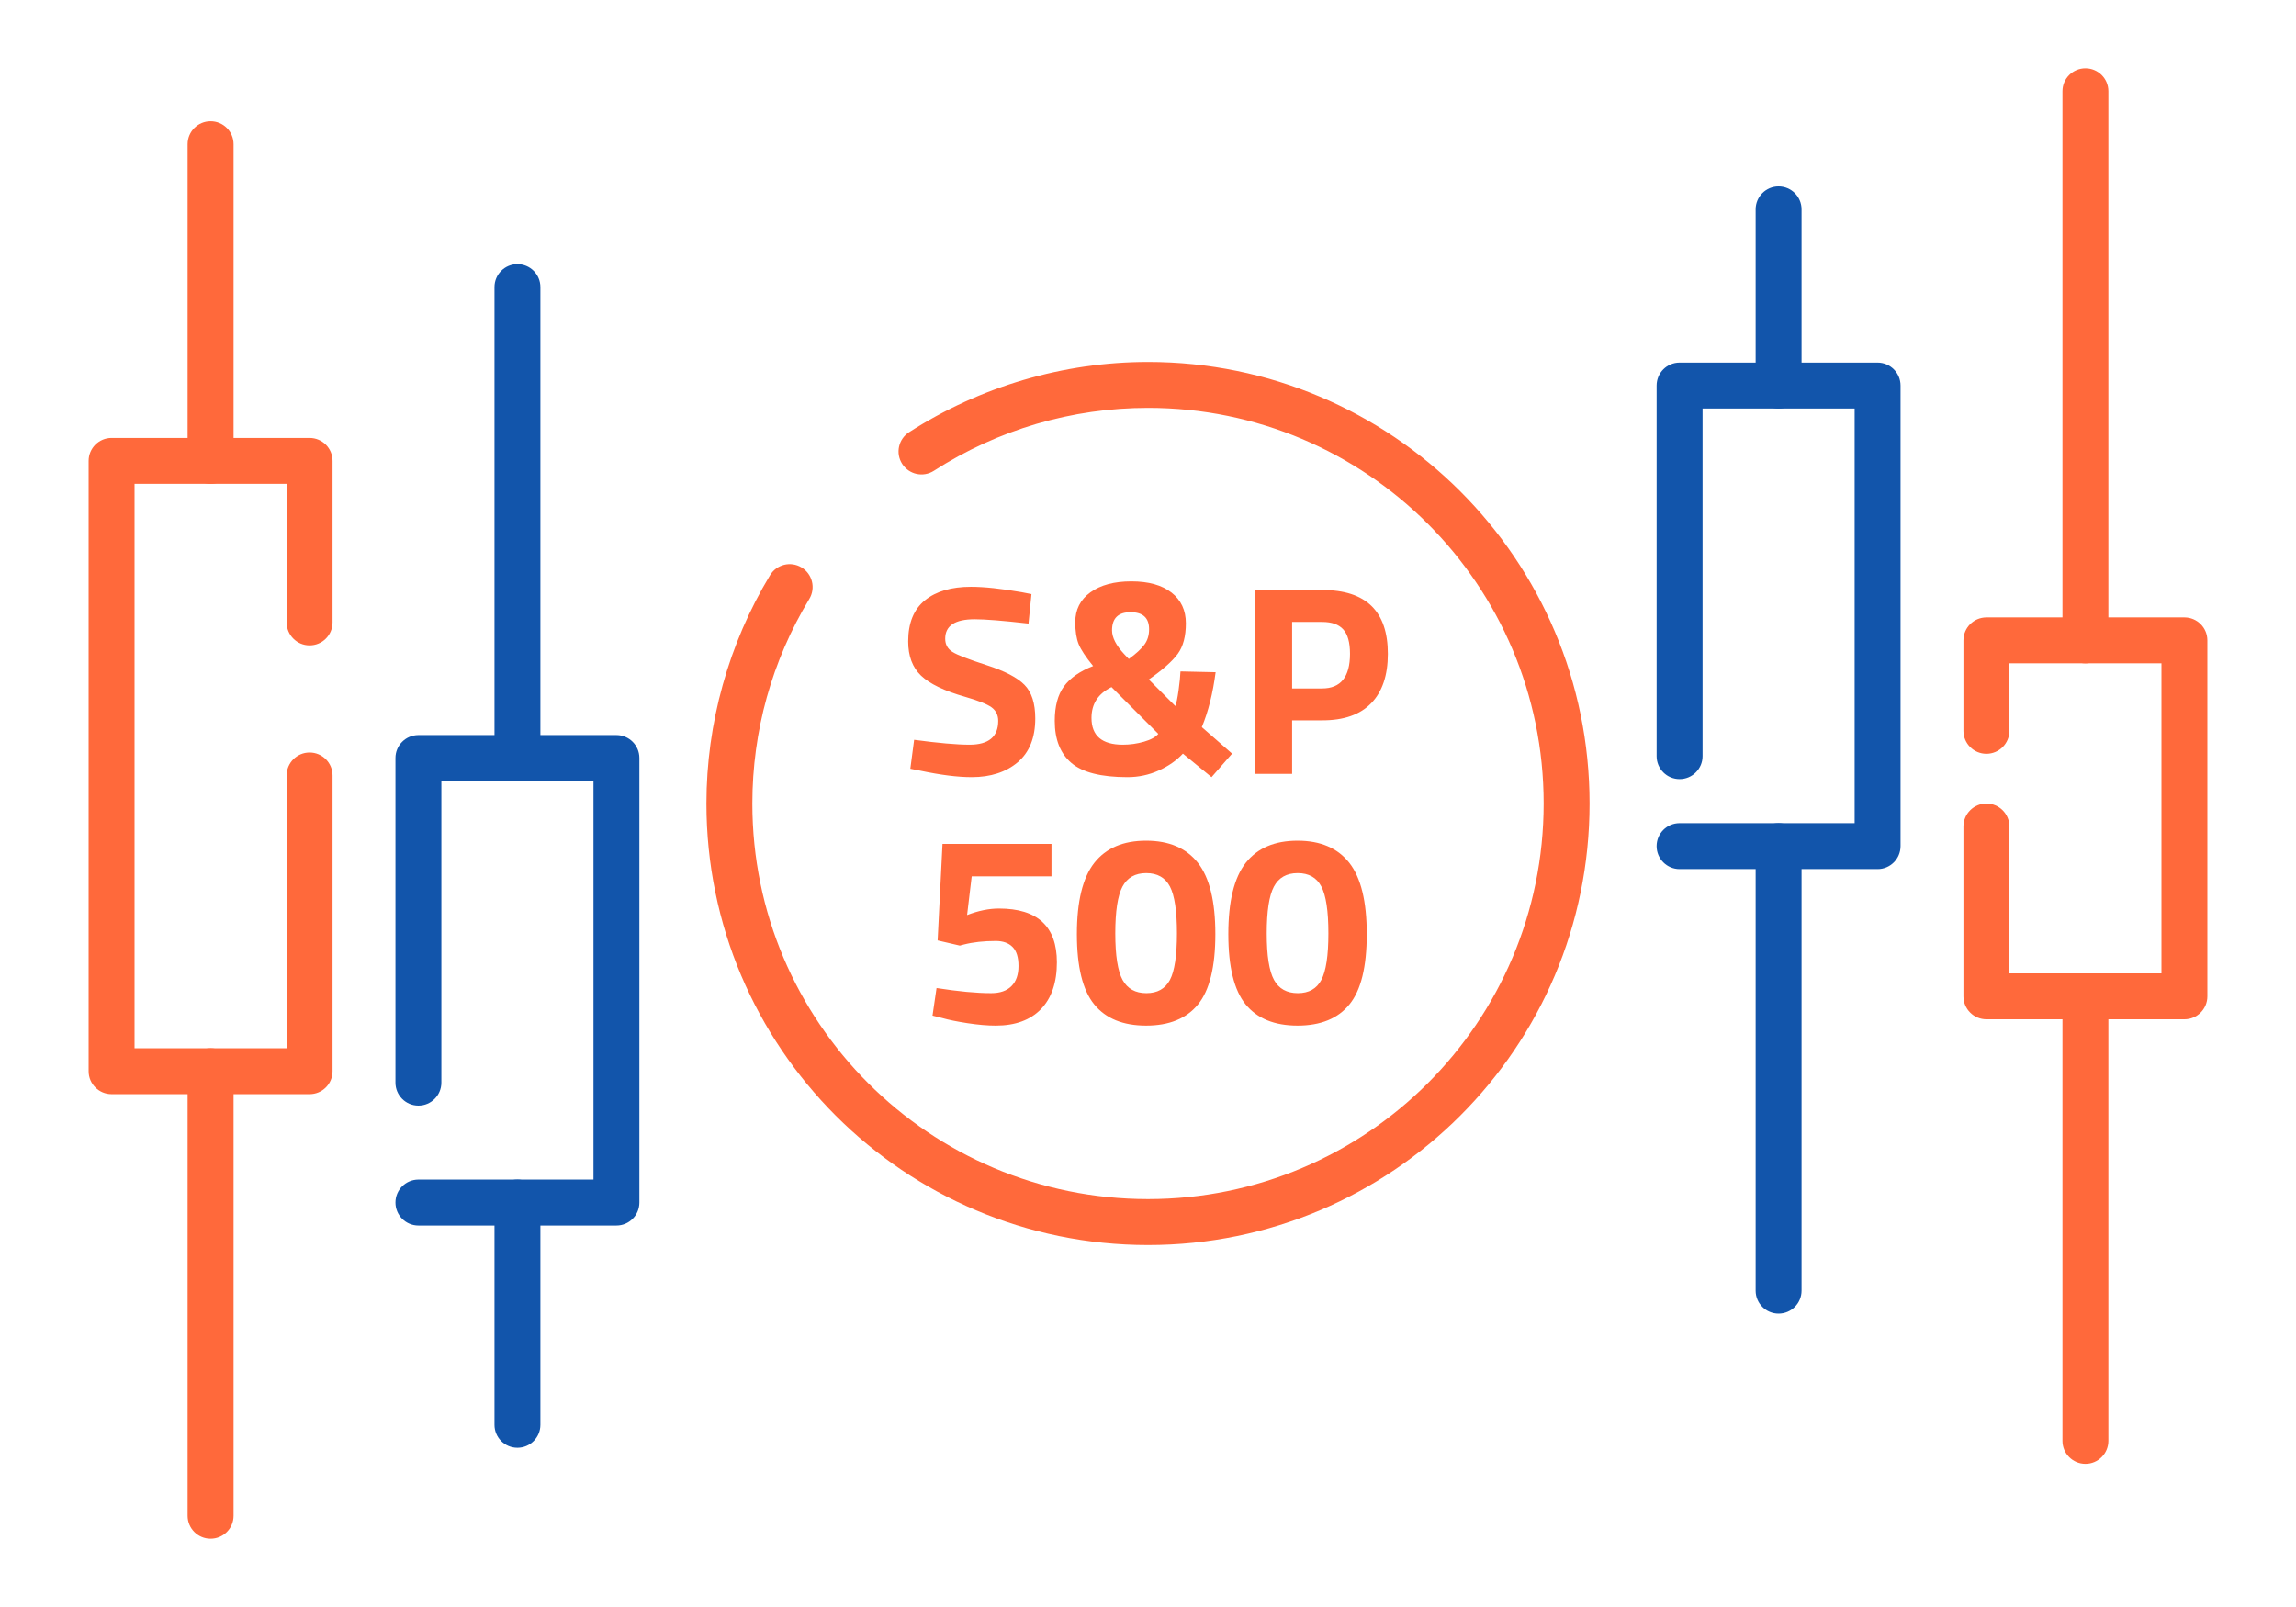 <?xml version="1.0" encoding="UTF-8"?>
<!DOCTYPE svg PUBLIC "-//W3C//DTD SVG 1.1//EN" "http://www.w3.org/Graphics/SVG/1.1/DTD/svg11.dtd">
<!-- Creator: CorelDRAW 2018 (64-Bit) -->
<svg xmlns="http://www.w3.org/2000/svg" xml:space="preserve" width="300px" height="210px" version="1.1" style="shape-rendering:geometricPrecision; text-rendering:geometricPrecision; image-rendering:optimizeQuality; fill-rule:evenodd; clip-rule:evenodd"
viewBox="0 0 6635.9 4645.2"
 xmlns:xlink="http://www.w3.org/1999/xlink">
 <defs>
  <style type="text/css">
   <![CDATA[
    .fil0 {fill:none}
    .fil1 {fill:#1255ab;fill-rule:nonzero}
    .fil2 {fill:#ff693b;fill-rule:nonzero}
   ]]>
  </style>
 </defs>
 <g id="Layer_x0020_1">
  <g id="_1862454284224">
   <rect class="fil0" width="6635.9" height="4645.2"/>
   <path class="fil1" d="M1275.6 3129.5c0,36.6 -29.7,66.4 -66.3,66.4 -36.7,0 -66.4,-29.8 -66.4,-66.4l0 -938.4c0,-36.6 29.7,-66.3 66.4,-66.3l572.3 0c36.6,0 66.3,29.7 66.3,66.3l0 1285c0,36.6 -29.7,66.4 -66.3,66.4l-572.3 0c-36.7,0 -66.4,-29.8 -66.4,-66.4 0,-36.7 29.7,-66.4 66.4,-66.4l505.9 0 0 -1152.2 -439.6 0 0 872z"/>
   <path class="fil1" d="M1561.8 4118.6c0,36.6 -29.7,66.3 -66.4,66.3 -36.6,0 -66.3,-29.7 -66.3,-66.3l0 -642.5c0,-36.7 29.7,-66.4 66.3,-66.4 36.7,0 66.4,29.7 66.4,66.4l0 642.5z"/>
   <path class="fil1" d="M1561.8 2191.1c0,36.7 -29.7,66.4 -66.4,66.4 -36.6,0 -66.3,-29.7 -66.3,-66.4l0 -1361.3c0,-36.6 29.7,-66.3 66.3,-66.3 36.7,0 66.4,29.7 66.4,66.3l0 1361.3z"/>
   <path class="fil1" d="M4854.4 2512.2c-36.7,0 -66.4,-29.8 -66.4,-66.4 0,-36.6 29.7,-66.4 66.4,-66.4l505.9 0 0 -1198.6 -439.5 0 0 1005c0,36.6 -29.8,66.3 -66.4,66.3 -36.7,0 -66.4,-29.7 -66.4,-66.3l0 -1071.3c0,-36.7 29.7,-66.4 66.4,-66.4l572.3 0c36.6,0 66.3,29.7 66.3,66.4l0 1331.3c0,36.6 -29.7,66.4 -66.3,66.4l-572.3 0z"/>
   <path class="fil1" d="M5074.2 605.2c0,-36.7 29.7,-66.4 66.3,-66.4 36.7,0 66.4,29.7 66.4,66.4l0 509.3c0,36.6 -29.7,66.3 -66.4,66.3 -36.6,0 -66.3,-29.7 -66.3,-66.3l0 -509.3z"/>
   <path class="fil1" d="M5074.2 2445.8c0,-36.6 29.7,-66.4 66.3,-66.4 36.7,0 66.4,29.8 66.4,66.4l0 1285c0,36.6 -29.7,66.3 -66.4,66.3 -36.6,0 -66.3,-29.7 -66.3,-66.3l0 -1285z"/>
   <path class="fil2" d="M828.4 2241.5c0,-36.6 29.7,-66.3 66.3,-66.3 36.7,0 66.4,29.7 66.4,66.3l0 855c0,36.6 -29.7,66.3 -66.4,66.3l-572.2 0c-36.7,0 -66.4,-29.7 -66.4,-66.3l0 -1764.2c0,-36.7 29.7,-66.4 66.4,-66.4l572.2 0c36.7,0 66.4,29.7 66.4,66.4l0 466.8c0,36.7 -29.7,66.4 -66.4,66.4 -36.6,0 -66.3,-29.7 -66.3,-66.4l0 -400.5 -439.6 0 0 1631.5 439.6 0 0 -788.6z"/>
   <path class="fil2" d="M675 1332.3c0,36.6 -29.7,66.3 -66.4,66.3 -36.6,0 -66.4,-29.7 -66.4,-66.3l0 -915.4c0,-36.7 29.8,-66.4 66.4,-66.4 36.7,0 66.4,29.7 66.4,66.4l0 915.4z"/>
   <path class="fil2" d="M675 4381.4c0,36.7 -29.7,66.4 -66.4,66.4 -36.6,0 -66.4,-29.7 -66.4,-66.4l0 -1284.9c0,-36.7 29.8,-66.4 66.4,-66.4 36.7,0 66.4,29.7 66.4,66.4l0 1284.9z"/>
   <path class="fil2" d="M5807.6 2112.6c0,36.6 -29.8,66.3 -66.4,66.3 -36.6,0 -66.4,-29.7 -66.4,-66.3l0 -261.5c0,-36.7 29.8,-66.4 66.4,-66.4l572.3 0c36.6,0 66.3,29.7 66.3,66.4l0 1028.9c0,36.7 -29.7,66.4 -66.3,66.4l-572.3 0c-36.6,0 -66.4,-29.7 -66.4,-66.4l0 -490.9c0,-36.7 29.8,-66.4 66.4,-66.4 36.6,0 66.4,29.7 66.4,66.4l0 424.6 439.5 0 0 -896.3 -439.5 0 0 195.2z"/>
   <path class="fil2" d="M6093.7 4165c0,36.6 -29.7,66.4 -66.3,66.4 -36.7,0 -66.4,-29.8 -66.4,-66.4l0 -1285c0,-36.6 29.7,-66.3 66.4,-66.3 36.6,0 66.3,29.7 66.3,66.3l0 1285z"/>
   <path class="fil2" d="M6093.7 1851.1c0,36.6 -29.7,66.3 -66.3,66.3 -36.7,0 -66.4,-29.7 -66.4,-66.3l0 -1587.4c0,-36.6 29.7,-66.3 66.4,-66.3 36.6,0 66.3,29.7 66.3,66.3l0 1587.4z"/>
   <path class="fil2" d="M2225.6 1662.7c18.9,-31.3 59.6,-41.4 91,-22.5 31.3,18.9 41.4,59.6 22.5,91 -54,89.5 -95.3,185.2 -122.9,284.3 -27.6,99.1 -41.8,202.4 -41.8,307.1 0,315.8 128,601.7 335,808.6 206.9,206.9 492.8,334.9 808.6,334.9 315.8,0 601.7,-128 808.6,-334.9 206.9,-206.9 334.9,-492.8 334.9,-808.6 0,-315.8 -128,-601.7 -334.9,-808.6 -206.9,-207 -492.8,-335 -808.6,-335 -110.1,0 -218.7,15.8 -322.6,46.3 -104.1,30.6 -204,76.1 -296.4,135.6 -30.8,19.7 -71.8,10.8 -91.5,-20 -19.8,-30.8 -10.9,-71.7 19.9,-91.5 102.9,-66.2 214.3,-116.9 330.7,-151.1 116.6,-34.3 237.8,-52 359.9,-52 352.4,0 671.5,142.9 902.4,373.8 231,231 373.8,550.1 373.8,902.5 0,352.4 -142.8,671.5 -373.8,902.4 -230.9,231 -550,373.9 -902.4,373.9 -352.4,0 -671.5,-142.9 -902.5,-373.9 -230.9,-230.9 -373.8,-550 -373.8,-902.4 0,-115.8 15.9,-231 47,-342.4 31,-111.4 76.9,-218.2 136.9,-317.5z"/>
   <path class="fil2" d="M2817 1790c-56.8,0 -85.2,18.7 -85.2,56.2 0,16.7 7.1,29.5 21.1,38.3 14.1,8.9 47.1,21.6 98.9,38.3 51.8,16.7 88.2,35.6 109,56.7 20.9,21.1 31.3,53.5 31.3,97.3 0,55.7 -17,97.9 -50.8,126.6 -33.9,28.6 -78.2,43 -132.9,43 -40.6,0 -90.4,-6.3 -149.3,-18.8l-28.1 -5.5 11 -83.6c69.8,9.4 123.2,14.1 160.2,14.1 55.2,0 82.8,-23 82.8,-68.8 0,-16.7 -6.4,-29.7 -19.1,-39.1 -12.8,-9.3 -38.2,-19.5 -76.2,-30.4 -60.5,-17.2 -103.1,-37.7 -127.8,-61.4 -24.8,-23.7 -37.1,-56.7 -37.1,-98.9 0,-53.1 16.1,-92.7 48.4,-118.8 32.3,-26 76.6,-39 132.9,-39 38.5,0 87.5,5.2 146.9,15.6l28.1 5.5 -8.6 85.2c-73.4,-8.4 -125.3,-12.5 -155.5,-12.5zm290.7 8.5c0,-36.4 14.6,-65.2 43.8,-86.3 29.2,-21.1 68.7,-31.7 118.4,-31.7 49.8,0 88.5,10.8 116.1,32.5 27.6,21.6 41.4,51.2 41.4,88.7 0,37.5 -7.8,66.9 -23.4,88.3 -15.7,21.4 -43.6,46.1 -83.7,74.2l76.6 76.6c3.1,-7.8 6.3,-22.9 9.4,-45.3 3.1,-22.4 4.9,-40.6 5.5,-54.7l101.6 2.3c-7.9,60.5 -21.1,113.4 -39.9,158.7l87.5 76.6 -59.4 68 -82.8 -68c-18.2,19.8 -41.6,36 -69.9,48.8 -28.4,12.8 -58.5,19.2 -90.3,19.2 -76.1,0 -130.1,-13.7 -162.2,-41.1 -32,-27.3 -48,-67.8 -48,-121.5 0,-42.2 8.8,-75.4 26.5,-99.6 17.7,-24.3 45.9,-43.9 84.4,-59 -21.3,-26.1 -35.3,-47.2 -41.8,-63.3 -6.5,-16.2 -9.8,-37.3 -9.8,-63.4zm137.6 354.1c20.8,0 41.2,-2.9 61,-8.6 19.8,-5.7 33.6,-13.3 41.4,-22.7l-135.2 -135.2c-38.6,18.8 -57.9,48.5 -57.9,89.1 0,51.6 30.3,77.4 90.7,77.4zm-31.3 -330.6c0,20.8 11.8,43.8 35.2,68.8l13.3 14c21.4,-15.6 36.5,-29.5 45.3,-41.8 8.9,-12.2 13.3,-26.9 13.3,-44.1 0,-32.9 -17.8,-49.3 -53.5,-49.3 -35.7,0 -53.6,17.5 -53.6,52.4zm608.1 260.2l-87.6 0 0 154.8 -107.8 0 0 -531.5 195.4 0c126.1,0 189.1,61.5 189.1,184.5 0,62 -16,109.5 -48.1,142.6 -32,33.1 -79,49.6 -141,49.6zm-87.6 -92.2l86.8 0c53.6,0 80.5,-33.3 80.5,-100 0,-32.8 -6.5,-56.4 -19.6,-70.7 -13,-14.4 -33.3,-21.5 -60.9,-21.5l-86.8 0 0 192.2zm-695.5 449.4l0 93.8 -230.6 0 -13.3 111.8c32.3,-12.5 63.1,-18.8 92.3,-18.8 111.5,0 167.2,51.9 167.2,155.5 0,58.4 -15.4,103.5 -46.1,135.3 -30.7,31.7 -74.3,47.6 -130.5,47.6 -24,0 -51.2,-2.3 -81.7,-7 -30.5,-4.7 -54.8,-9.6 -73.1,-14.9l-28.1 -7 11.7 -79.7c63.1,9.9 115.7,14.8 157.9,14.8 25.5,0 45.1,-6.7 58.6,-20.3 13.5,-13.5 20.3,-32.9 20.3,-58.2 0,-25.3 -5.7,-43.6 -17.2,-55.1 -11.4,-11.5 -27.6,-17.2 -48.4,-17.2 -34.9,0 -65.7,3.4 -92.2,10.2l-11.8 3.1 -64.1 -14.9 14.1 -279 315 0zm123.8 54.7c33.7,-42.7 83.5,-64 149.7,-64 66.2,0 116.1,21.3 149.7,64 33.6,42.8 50.4,111.4 50.4,206 0,94.5 -16.7,162.3 -50,203.2 -33.4,40.9 -83.4,61.3 -150.1,61.3 -66.7,0 -116.7,-20.4 -150,-61.3 -33.4,-40.9 -50.1,-108.7 -50.1,-203.2 0,-94.6 16.8,-163.2 50.4,-206zm238.8 203.6c0,-64.3 -6.8,-109.4 -20.3,-135.2 -13.6,-25.8 -36.4,-38.7 -68.4,-38.7 -32,0 -55,13.1 -68.8,39.1 -13.8,26.1 -20.7,71.1 -20.7,135.2 0,64.1 7.1,108.9 21.1,134.5 14.1,25.5 37,38.2 68.8,38.2 31.8,0 54.4,-12.7 68,-38.2 13.5,-25.6 20.3,-70.5 20.3,-134.9zm198.9 -203.6c33.6,-42.7 83.5,-64 149.7,-64 66.1,0 116,21.3 149.6,64 33.6,42.8 50.4,111.4 50.4,206 0,94.5 -16.6,162.3 -50,203.2 -33.3,40.9 -83.3,61.3 -150,61.3 -66.7,0 -116.7,-20.4 -150.1,-61.3 -33.3,-40.9 -50,-108.7 -50,-203.2 0,-94.6 16.8,-163.2 50.4,-206zm238.8 203.6c0,-64.3 -6.8,-109.4 -20.4,-135.2 -13.5,-25.8 -36.3,-38.7 -68.3,-38.7 -32.1,0 -55,13.1 -68.8,39.1 -13.8,26.1 -20.7,71.1 -20.7,135.2 0,64.1 7,108.9 21.1,134.5 14,25.5 37,38.2 68.8,38.2 31.7,0 54.4,-12.7 67.9,-38.2 13.6,-25.6 20.4,-70.5 20.4,-134.9z"/>
  </g>
 </g>
</svg>

